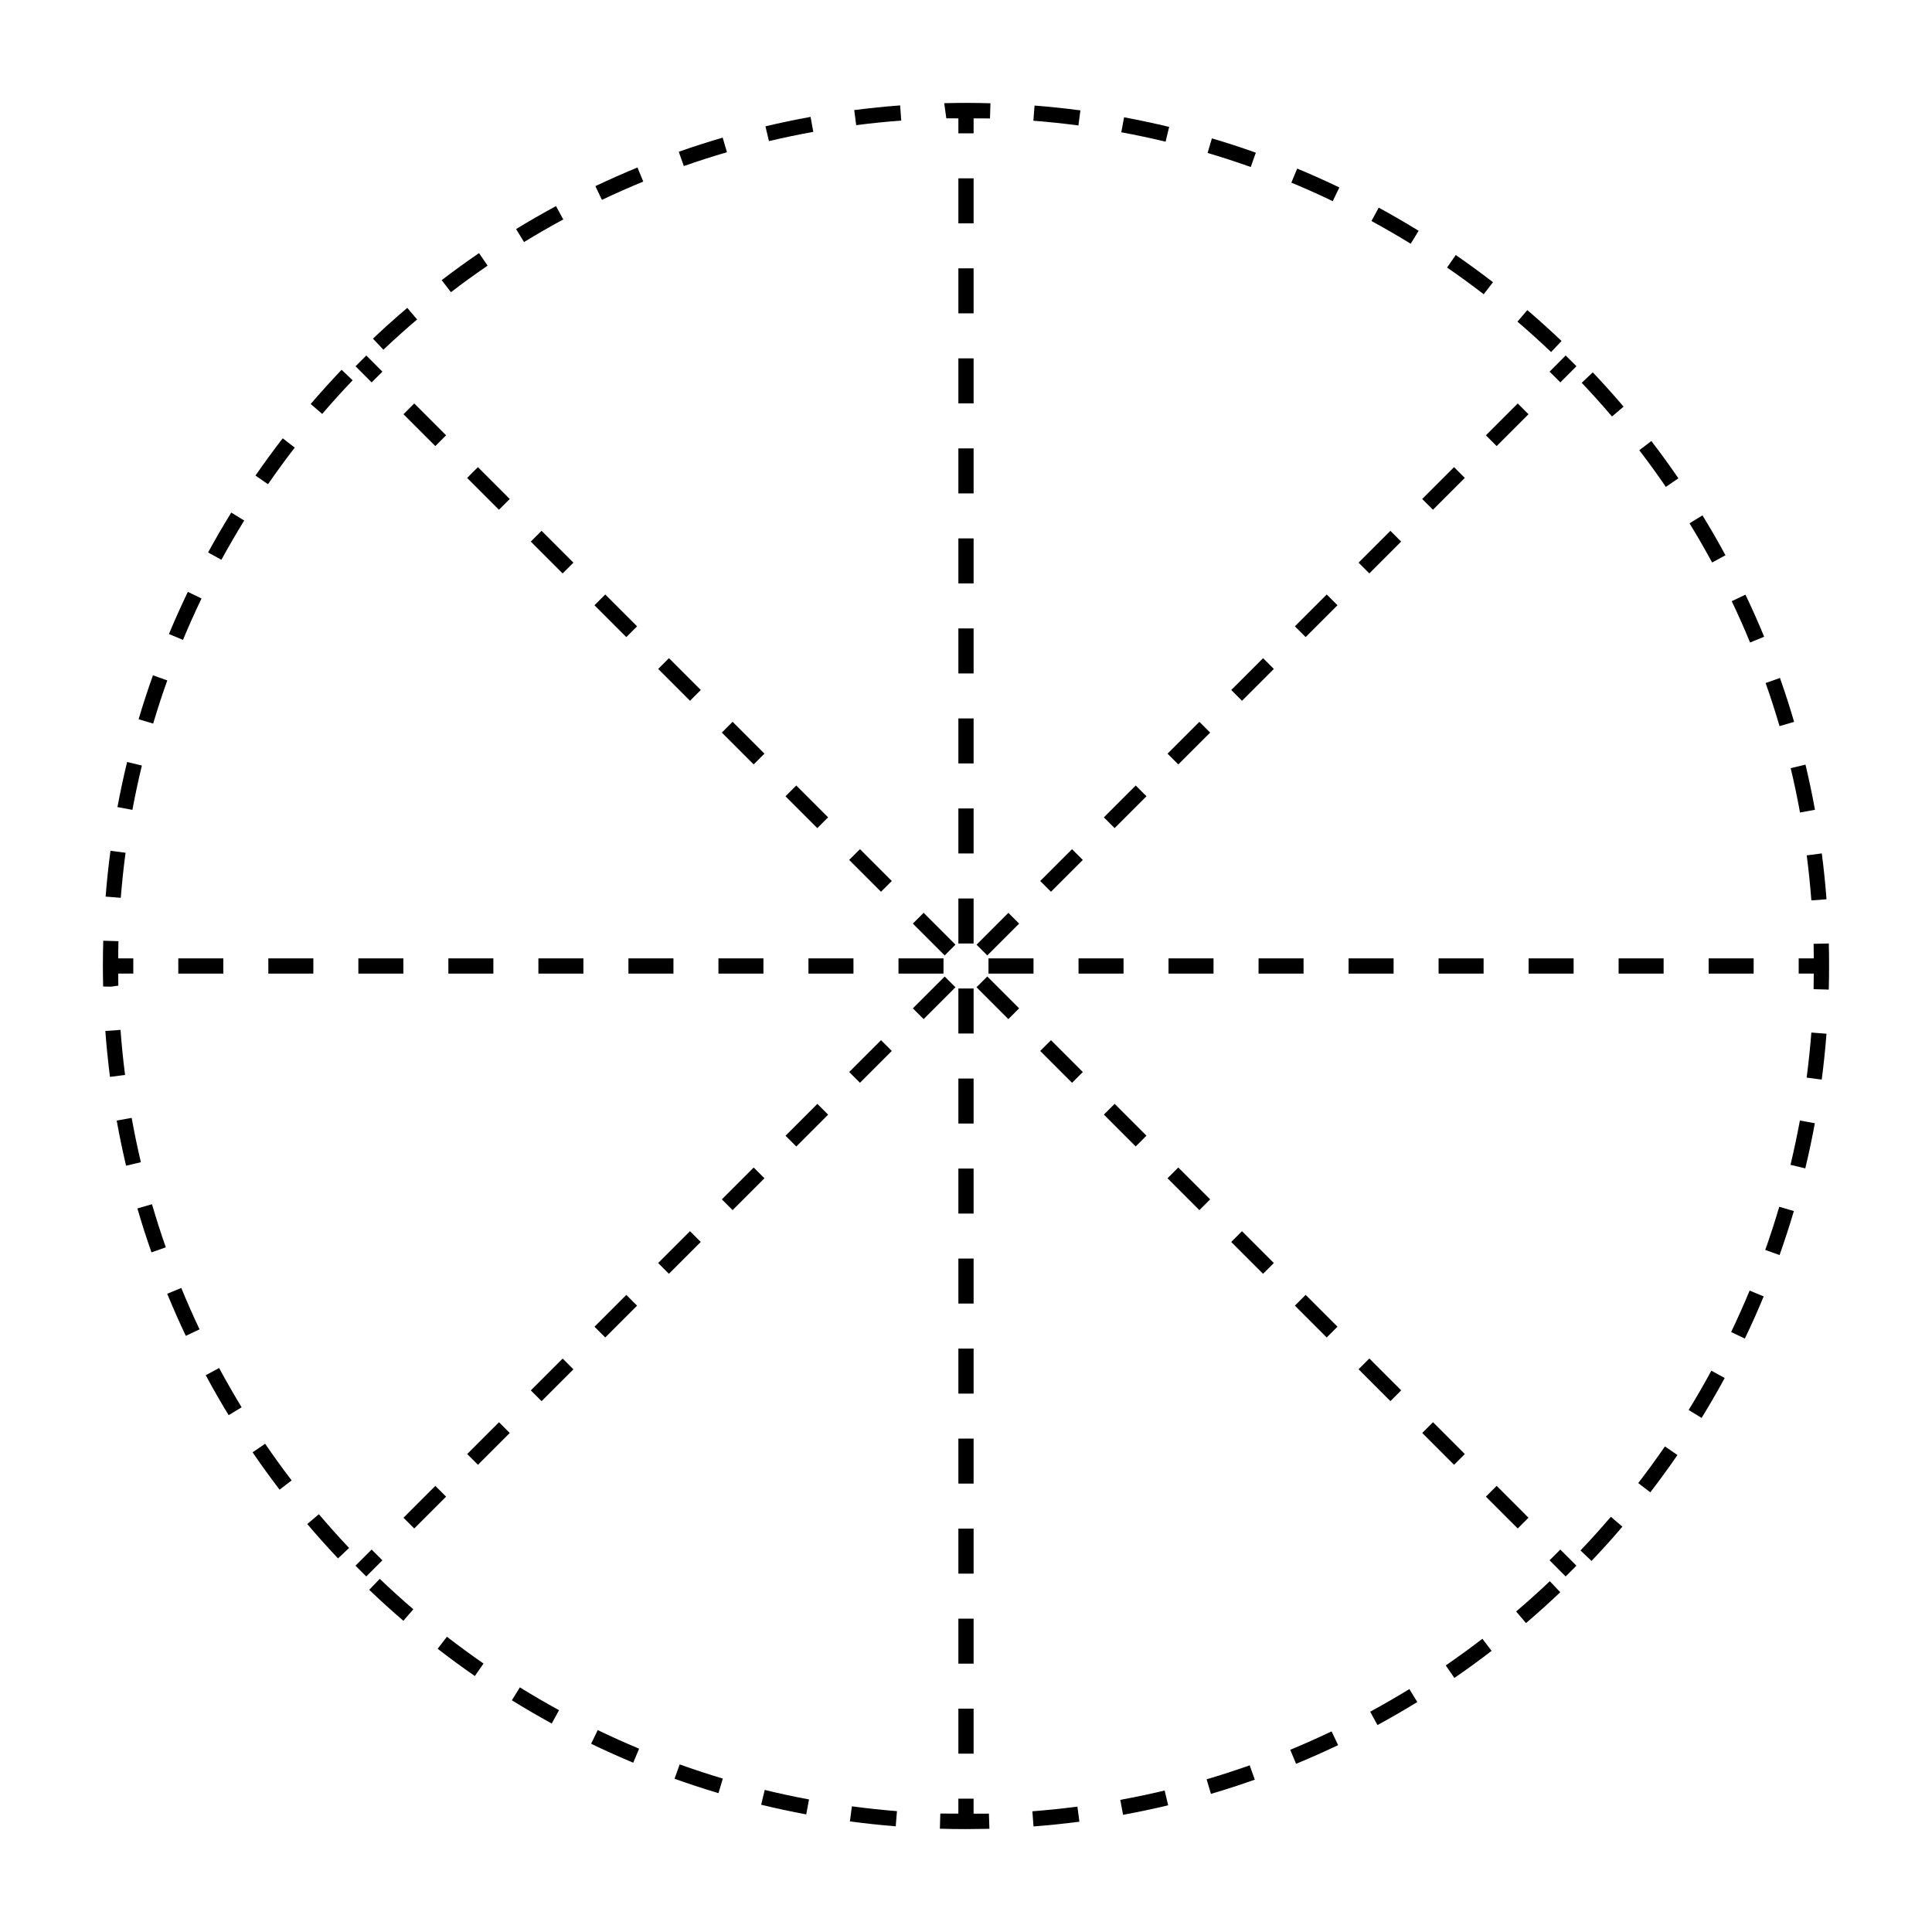 <?xml version="1.0" encoding="UTF-8"?>
<!-- Uploaded to: ICON Repo, www.svgrepo.com, Generator: ICON Repo Mixer Tools -->
<svg fill="#000000" width="800px" height="800px" version="1.1" viewBox="144 144 512 512" xmlns="http://www.w3.org/2000/svg">
 <g>
  <path d="m241.85 565.32c2.941 2.812 5.965 5.555 9.055 8.211l2.629-3.059c-3.039-2.609-6.004-5.301-8.895-8.062z"/>
  <path d="m210.94 528.88c2.293 3.367 4.68 6.668 7.152 9.898l3.199-2.449c-2.426-3.172-4.773-6.414-7.027-9.723z"/>
  <path d="m226.33 251.06 3.059 2.629c2.609-3.039 5.293-6.012 8.059-8.906l-2.922-2.785c-2.801 2.953-5.539 5.973-8.195 9.062z"/>
  <path d="m225.43 547.89c2.641 3.106 5.352 6.141 8.148 9.102l2.934-2.766c-2.746-2.914-5.418-5.898-8.012-8.945z"/>
  <path d="m188.31 486.86c1.551 3.766 3.191 7.488 4.93 11.152l3.641-1.723c-1.707-3.606-3.32-7.262-4.84-10.965z"/>
  <path d="m199.14 290.41 3.531 1.938c1.93-3.523 3.941-6.992 6.047-10.395l-3.434-2.117c-2.133 3.465-4.188 6.992-6.144 10.574z"/>
  <path d="m180.41 464.25c1.141 3.93 2.387 7.812 3.734 11.645l3.797-1.34c-1.32-3.766-2.543-7.578-3.664-11.43z"/>
  <path d="m198.52 508.45c1.934 3.59 3.961 7.121 6.07 10.586l3.445-2.098c-2.082-3.41-4.07-6.879-5.973-10.402z"/>
  <path d="m322.76 615.39c3.832 1.367 7.715 2.641 11.641 3.816l1.152-3.867c-3.856-1.145-7.672-2.402-11.434-3.75z"/>
  <path d="m178.89 440.25-3.965 0.707c0.703 3.93 1.539 7.957 2.484 11.969l3.926-0.926c-0.918-3.879-1.734-7.801-2.445-11.75z"/>
  <path d="m345.71 622.27c3.941 0.961 7.93 1.816 11.949 2.566l0.738-3.965c-3.949-0.734-7.863-1.578-11.734-2.519z"/>
  <path d="m369.23 626.69c4.019 0.535 8.07 0.973 12.148 1.301l0.324-4.016c-4.012-0.324-7.988-0.754-11.941-1.277z"/>
  <path d="m453.84 177.63c-3.945-0.949-7.93-1.797-11.949-2.543l-0.738 3.965c3.949 0.727 7.867 1.566 11.742 2.496z"/>
  <path d="m300.65 606.12c3.672 1.766 7.391 3.438 11.164 5.019l1.555-3.719c-3.703-1.551-7.367-3.191-10.965-4.93z"/>
  <path d="m259.98 580.94c3.219 2.488 6.508 4.906 9.863 7.227l2.293-3.316c-3.297-2.281-6.527-4.648-9.688-7.098z"/>
  <path d="m279.65 594.59c3.465 2.144 6.988 4.203 10.566 6.16l1.938-3.531c-3.523-1.93-6.988-3.945-10.383-6.051z"/>
  <path d="m222.11 262.62-3.188-2.461c-2.496 3.223-4.898 6.516-7.219 9.871l3.316 2.293c2.277-3.297 4.644-6.531 7.09-9.703z"/>
  <path d="m293.27 202.16-1.918-3.543c-3.582 1.934-7.109 3.965-10.582 6.082l2.106 3.445c3.406-2.086 6.875-4.078 10.395-5.984z"/>
  <path d="m273.22 214.4-2.273-3.324c-3.359 2.297-6.66 4.684-9.895 7.16l2.449 3.199c3.172-2.43 6.414-4.777 9.719-7.035z"/>
  <path d="m397.98 175.37v3.965h4.035v-3.953c1.445 0.012 2.906-0.027 4.344 0.008l0.117-4.023c-3.902-0.117-7.793-0.133-11.805-0.031l-0.441 0.016 0.555 4.016c1.074-0.027 2.125 0.012 3.195 0.004z"/>
  <path d="m314.47 192.12-1.535-3.731c-3.769 1.551-7.488 3.199-11.152 4.941l1.73 3.641c3.594-1.711 7.246-3.328 10.957-4.852z"/>
  <path d="m382.84 175.95-0.297-4.016c-4.082 0.301-8.137 0.719-12.164 1.238l0.523 3.996c3.949-0.508 7.934-0.918 11.938-1.219z"/>
  <path d="m359.53 178.94-0.719-3.965c-4.023 0.727-8.02 1.566-11.965 2.504l0.934 3.918c3.879-0.922 7.797-1.738 11.75-2.457z"/>
  <path d="m336.65 184.34-1.133-3.867c-3.867 1.125-7.785 2.387-11.637 3.742l1.34 3.797c3.762-1.32 7.574-2.551 11.43-3.672z"/>
  <path d="m181.6 346.88-3.918-0.945c-0.953 3.945-1.805 7.93-2.559 11.949l3.965 0.738c0.734-3.949 1.574-7.867 2.512-11.742z"/>
  <path d="m177.27 369.99-3.996-0.531c-0.531 4.019-0.965 8.074-1.285 12.152l4.016 0.316c0.32-4.012 0.742-7.988 1.266-11.938z"/>
  <path d="m175.36 405.21c-0.023-1.07-0.027-2.133-0.035-3.199h4v-4.035h-4c0.012-1.52 0.02-3.043 0.062-4.555l-4.023-0.117c-0.07 2.184-0.098 4.379-0.098 6.578 0 1.801 0.02 3.606 0.07 5.555l2.016 0.043z"/>
  <path d="m175.94 416.93-4.023 0.297c0.301 4.078 0.715 8.137 1.23 12.156l3.996-0.512c-0.508-3.953-0.91-7.934-1.203-11.941z"/>
  <path d="m430.32 173.25c-4.019-0.531-8.074-0.961-12.152-1.273l-0.316 4.016c4.012 0.316 7.996 0.734 11.938 1.254z"/>
  <path d="m476.81 184.46c-3.836-1.363-7.719-2.633-11.645-3.793l-1.141 3.867c3.856 1.141 7.672 2.383 11.438 3.723z"/>
  <path d="m188.33 324.32-3.797-1.359c-1.367 3.836-2.641 7.719-3.809 11.645l3.867 1.152c1.145-3.856 2.391-7.668 3.738-11.438z"/>
  <path d="m197.41 302.6-3.633-1.742c-1.762 3.664-3.434 7.391-5.008 11.168l3.719 1.551c1.547-3.715 3.191-7.371 4.922-10.977z"/>
  <path d="m254.54 228.66-2.609-3.07c-3.106 2.637-6.137 5.352-9.098 8.152l2.773 2.934c2.906-2.754 5.891-5.43 8.934-8.016z"/>
  <path d="m527.14 585.35 2.281 3.324c3.356-2.301 6.652-4.703 9.875-7.18l-2.449-3.199c-3.172 2.438-6.41 4.789-9.707 7.055z"/>
  <path d="m621.02 359.32 3.965-0.719c-0.719-3.981-1.566-8.004-2.516-11.965l-3.918 0.934c0.934 3.891 1.758 7.844 2.469 11.75z"/>
  <path d="m562.85 554.89 2.922 2.773c2.805-2.953 5.535-5.977 8.184-9.078l-3.059-2.617c-2.609 3.043-5.289 6.019-8.047 8.922z"/>
  <path d="m545.79 571.06 2.617 3.07c3.102-2.648 6.129-5.371 9.082-8.176l-2.773-2.922c-2.902 2.754-5.875 5.43-8.926 8.027z"/>
  <path d="m619.46 335.3c-1.145-3.922-2.402-7.797-3.754-11.633l-3.797 1.34c1.324 3.766 2.559 7.57 3.684 11.426z"/>
  <path d="m624.03 382.62 4.016-0.305c-0.309-4.074-0.727-8.133-1.25-12.152l-3.996 0.523c0.516 3.949 0.922 7.93 1.23 11.934z"/>
  <path d="m486.22 192.4c3.711 1.539 7.371 3.18 10.977 4.91l1.742-3.633c-3.664-1.762-7.394-3.43-11.172-5z"/>
  <path d="m574.27 251.76c-2.641-3.094-5.367-6.125-8.164-9.086l-2.934 2.773c2.754 2.902 5.434 5.883 8.023 8.93z"/>
  <path d="m507.11 597.62 1.93 3.543c3.578-1.949 7.098-3.981 10.562-6.106l-2.106-3.434c-3.402 2.086-6.867 4.086-10.387 5.996z"/>
  <path d="m507.45 202.57c3.527 1.918 6.996 3.938 10.402 6.027l2.106-3.434c-3.465-2.129-6.992-4.176-10.578-6.137z"/>
  <path d="m601.27 291.15c-1.934-3.578-3.969-7.109-6.098-10.574l-3.434 2.106c2.086 3.406 4.082 6.867 5.988 10.387z"/>
  <path d="m611.81 475.25 3.797 1.348c1.359-3.836 2.621-7.723 3.785-11.652l-3.867-1.141c-1.141 3.859-2.375 7.676-3.715 11.445z"/>
  <path d="m618.5 452.69 3.918 0.945c0.949-3.945 1.797-7.938 2.535-11.961l-3.965-0.727c-0.73 3.953-1.559 7.863-2.488 11.742z"/>
  <path d="m622.78 429.58 3.996 0.523c0.527-4.016 0.949-8.07 1.266-12.152l-4.016-0.316c-0.312 4.016-0.727 8-1.246 11.945z"/>
  <path d="m628.67 394.7-0.02-0.668-4.031 0.09 0.016 0.668c0.023 1.066 0.027 2.125 0.035 3.188h-4v4.035h4c-0.012 1.379-0.016 2.758-0.051 4.129l4.023 0.109c0.059-2.035 0.082-4.078 0.082-6.129 0.004-1.805-0.016-3.609-0.055-5.422z"/>
  <path d="m602.93 303.32c1.719 3.602 3.34 7.254 4.859 10.953l3.731-1.535c-1.551-3.769-3.203-7.488-4.949-11.148z"/>
  <path d="m578.43 263.32c2.434 3.168 4.781 6.406 7.039 9.707l3.324-2.273c-2.297-3.359-4.695-6.656-7.168-9.883z"/>
  <path d="m591.51 517.66 3.434 2.106c2.129-3.469 4.172-6.996 6.125-10.582l-3.543-1.93c-1.91 3.531-3.922 7-6.016 10.406z"/>
  <path d="m602.77 497 3.633 1.742c1.766-3.676 3.43-7.398 4.988-11.18l-3.719-1.543c-1.539 3.711-3.176 7.375-4.902 10.98z"/>
  <path d="m578.15 537.03 3.199 2.461c2.481-3.234 4.879-6.527 7.191-9.891l-3.316-2.281c-2.269 3.301-4.633 6.535-7.074 9.711z"/>
  <path d="m440.89 620.98 0.727 3.965c4.023-0.734 8.012-1.578 11.957-2.523l-0.934-3.918c-3.875 0.926-7.793 1.754-11.75 2.477z"/>
  <path d="m539.66 218.79c-3.219-2.488-6.516-4.891-9.875-7.207l-2.293 3.316c3.301 2.277 6.539 4.641 9.707 7.078z"/>
  <path d="m485.93 607.71 1.543 3.719c3.758-1.555 7.477-3.207 11.141-4.953l-1.73-3.641c-3.602 1.715-7.254 3.34-10.953 4.875z"/>
  <path d="m463.77 615.53 1.141 3.867c3.922-1.156 7.797-2.41 11.625-3.769l-1.348-3.797c-3.758 1.324-7.566 2.562-11.418 3.699z"/>
  <path d="m417.59 624.01 0.305 4.016c4.082-0.309 8.137-0.734 12.156-1.258l-0.523-3.996c-3.949 0.516-7.934 0.93-11.938 1.238z"/>
  <path d="m405.21 624.64c-1.074 0.023-2.129-0.016-3.199-0.008v-3.961h-4.035v3.949c-1.59-0.012-3.199 0.023-4.781-0.016l-0.117 4.023c2.262 0.07 4.531 0.102 6.809 0.102 1.797 0 3.602-0.02 5.367-0.059l0.953-0.023-0.137-4.023z"/>
  <path d="m557.83 234.37c-2.953-2.809-5.973-5.543-9.074-8.191l-2.617 3.059c3.039 2.609 6.012 5.293 8.914 8.055z"/>
  <path d="m245.34 557.5-4.277 4.277-2.856-2.856 4.277-4.277z"/>
  <path d="m498.45 304.4-8.438 8.438-2.856-2.856 8.438-8.438z"/>
  <path d="m329.71 473.13-8.438 8.438-2.856-2.856 8.438-8.438z"/>
  <path d="m402.79 394.35 8.438-8.438 2.856 2.856-8.438 8.438z"/>
  <path d="m470.29 326.86 8.438-8.438 2.856 2.856-8.438 8.438z"/>
  <path d="m309.98 487.16 2.856 2.856-8.434 8.434-2.856-2.856z"/>
  <path d="m360.61 436.54 2.856 2.856-8.438 8.438-2.856-2.856z"/>
  <path d="m346.59 456.26-8.438 8.438-2.856-2.856 8.438-8.438z"/>
  <path d="m371.9 430.95-2.856-2.856 8.438-8.438 2.856 2.856z"/>
  <path d="m549.07 253.78-8.438 8.438-2.856-2.856 8.438-8.438z"/>
  <path d="m397.21 405.64-8.438 8.438-2.856-2.856 8.438-8.438z"/>
  <path d="m276.24 520.9 2.856 2.856-8.434 8.434-2.856-2.856z"/>
  <path d="m515.32 287.53-8.438 8.434-2.852-2.856 8.438-8.434z"/>
  <path d="m523.75 279.09-2.856-2.856 8.438-8.438 2.856 2.856z"/>
  <path d="m262.22 540.63-8.438 8.438-2.856-2.856 8.438-8.438z"/>
  <path d="m428.1 369.04 2.856 2.856-8.434 8.434-2.856-2.856z"/>
  <path d="m453.41 343.73 8.438-8.438 2.856 2.856-8.438 8.438z"/>
  <path d="m439.39 363.46-2.856-2.856 8.438-8.438 2.856 2.856z"/>
  <path d="m293.11 504.03 2.856 2.856-8.438 8.438-2.856-2.856z"/>
  <path d="m558.92 238.21 2.856 2.844-4.266 4.281-2.856-2.844z"/>
  <path d="m397.98 405.96h4.035v11.93h-4.035z"/>
  <path d="m397.98 382.11h4.035v11.926h-4.035z"/>
  <path d="m397.98 286.68h4.035v11.93h-4.035z"/>
  <path d="m397.98 358.25h4.035v11.926h-4.035z"/>
  <path d="m397.98 310.54h4.035v11.93h-4.035z"/>
  <path d="m397.98 334.39h4.035v11.926h-4.035z"/>
  <path d="m397.98 596.81h4.035v11.926h-4.035z"/>
  <path d="m397.98 429.82h4.035v11.93h-4.035z"/>
  <path d="m397.98 549.1h4.035v11.926h-4.035z"/>
  <path d="m397.98 262.83h4.035v11.926h-4.035z"/>
  <path d="m397.98 525.24h4.035v11.93h-4.035z"/>
  <path d="m397.98 453.68h4.035v11.926h-4.035z"/>
  <path d="m397.98 477.53h4.035v11.926h-4.035z"/>
  <path d="m397.98 501.39h4.035v11.93h-4.035z"/>
  <path d="m397.98 572.96h4.035v11.926h-4.035z"/>
  <path d="m397.98 191.26h4.035v11.93h-4.035z"/>
  <path d="m397.98 238.97h4.035v11.926h-4.035z"/>
  <path d="m397.98 215.11h4.035v11.93h-4.035z"/>
  <path d="m557.5 554.65 4.269 4.277-2.852 2.848-4.269-4.277z"/>
  <path d="m444.97 447.82-8.434-8.438 2.856-2.852 8.434 8.438z"/>
  <path d="m422.52 419.66 8.438 8.438-2.856 2.856-8.438-8.438z"/>
  <path d="m490.01 487.15 8.438 8.438-2.856 2.856-8.438-8.438z"/>
  <path d="m270.65 267.8 8.438 8.438-2.856 2.856-8.438-8.438z"/>
  <path d="m512.47 515.31-8.438-8.438 2.856-2.856 8.438 8.438z"/>
  <path d="m253.78 250.92 8.438 8.438-2.856 2.856-8.438-8.438z"/>
  <path d="m529.34 532.19-8.434-8.438 2.856-2.852 8.434 8.438z"/>
  <path d="m540.63 537.77 8.438 8.438-2.856 2.856-8.438-8.438z"/>
  <path d="m464.7 461.84-2.856 2.856-8.438-8.438 2.856-2.856z"/>
  <path d="m473.14 470.28 8.438 8.438-2.856 2.856-8.438-8.438z"/>
  <path d="m405.64 402.78 8.438 8.438-2.856 2.856-8.438-8.438z"/>
  <path d="m287.52 284.67 8.438 8.438-2.856 2.856-8.438-8.438z"/>
  <path d="m355.02 352.17 8.434 8.434-2.856 2.856-8.434-8.434z"/>
  <path d="m309.98 312.84-8.438-8.438 2.856-2.856 8.438 8.438z"/>
  <path d="m335.29 338.14 2.856-2.856 8.438 8.438-2.856 2.856z"/>
  <path d="m326.86 329.71-8.434-8.434 2.856-2.856 8.434 8.434z"/>
  <path d="m377.48 380.33-8.438-8.438 2.856-2.856 8.438 8.438z"/>
  <path d="m394.35 397.2-8.438-8.438 2.856-2.856 8.438 8.438z"/>
  <path d="m242.49 245.34-4.269-4.277 2.852-2.848 4.269 4.277z"/>
  <path d="m334.39 397.98h11.926v4.035h-11.926z"/>
  <path d="m549.1 397.98h11.926v4.035h-11.926z"/>
  <path d="m596.81 397.98h11.926v4.035h-11.926z"/>
  <path d="m358.25 397.98h11.926v4.035h-11.926z"/>
  <path d="m501.39 397.98h11.926v4.035h-11.926z"/>
  <path d="m572.95 397.98h11.926v4.035h-11.926z"/>
  <path d="m525.24 397.98h11.93v4.035h-11.93z"/>
  <path d="m191.25 397.98h11.93v4.035h-11.93z"/>
  <path d="m262.82 397.98h11.926v4.035h-11.926z"/>
  <path d="m238.97 397.98h11.926v4.035h-11.926z"/>
  <path d="m429.82 397.98h11.93v4.035h-11.93z"/>
  <path d="m405.96 397.98h11.93v4.035h-11.93z"/>
  <path d="m215.11 397.98h11.93v4.035h-11.93z"/>
  <path d="m310.54 397.98h11.93v4.035h-11.93z"/>
  <path d="m453.67 397.98h11.926v4.035h-11.926z"/>
  <path d="m477.53 397.98h11.926v4.035h-11.926z"/>
  <path d="m382.11 397.98h11.926v4.035h-11.926z"/>
  <path d="m286.68 397.98h11.926v4.035h-11.926z"/>
 </g>
</svg>